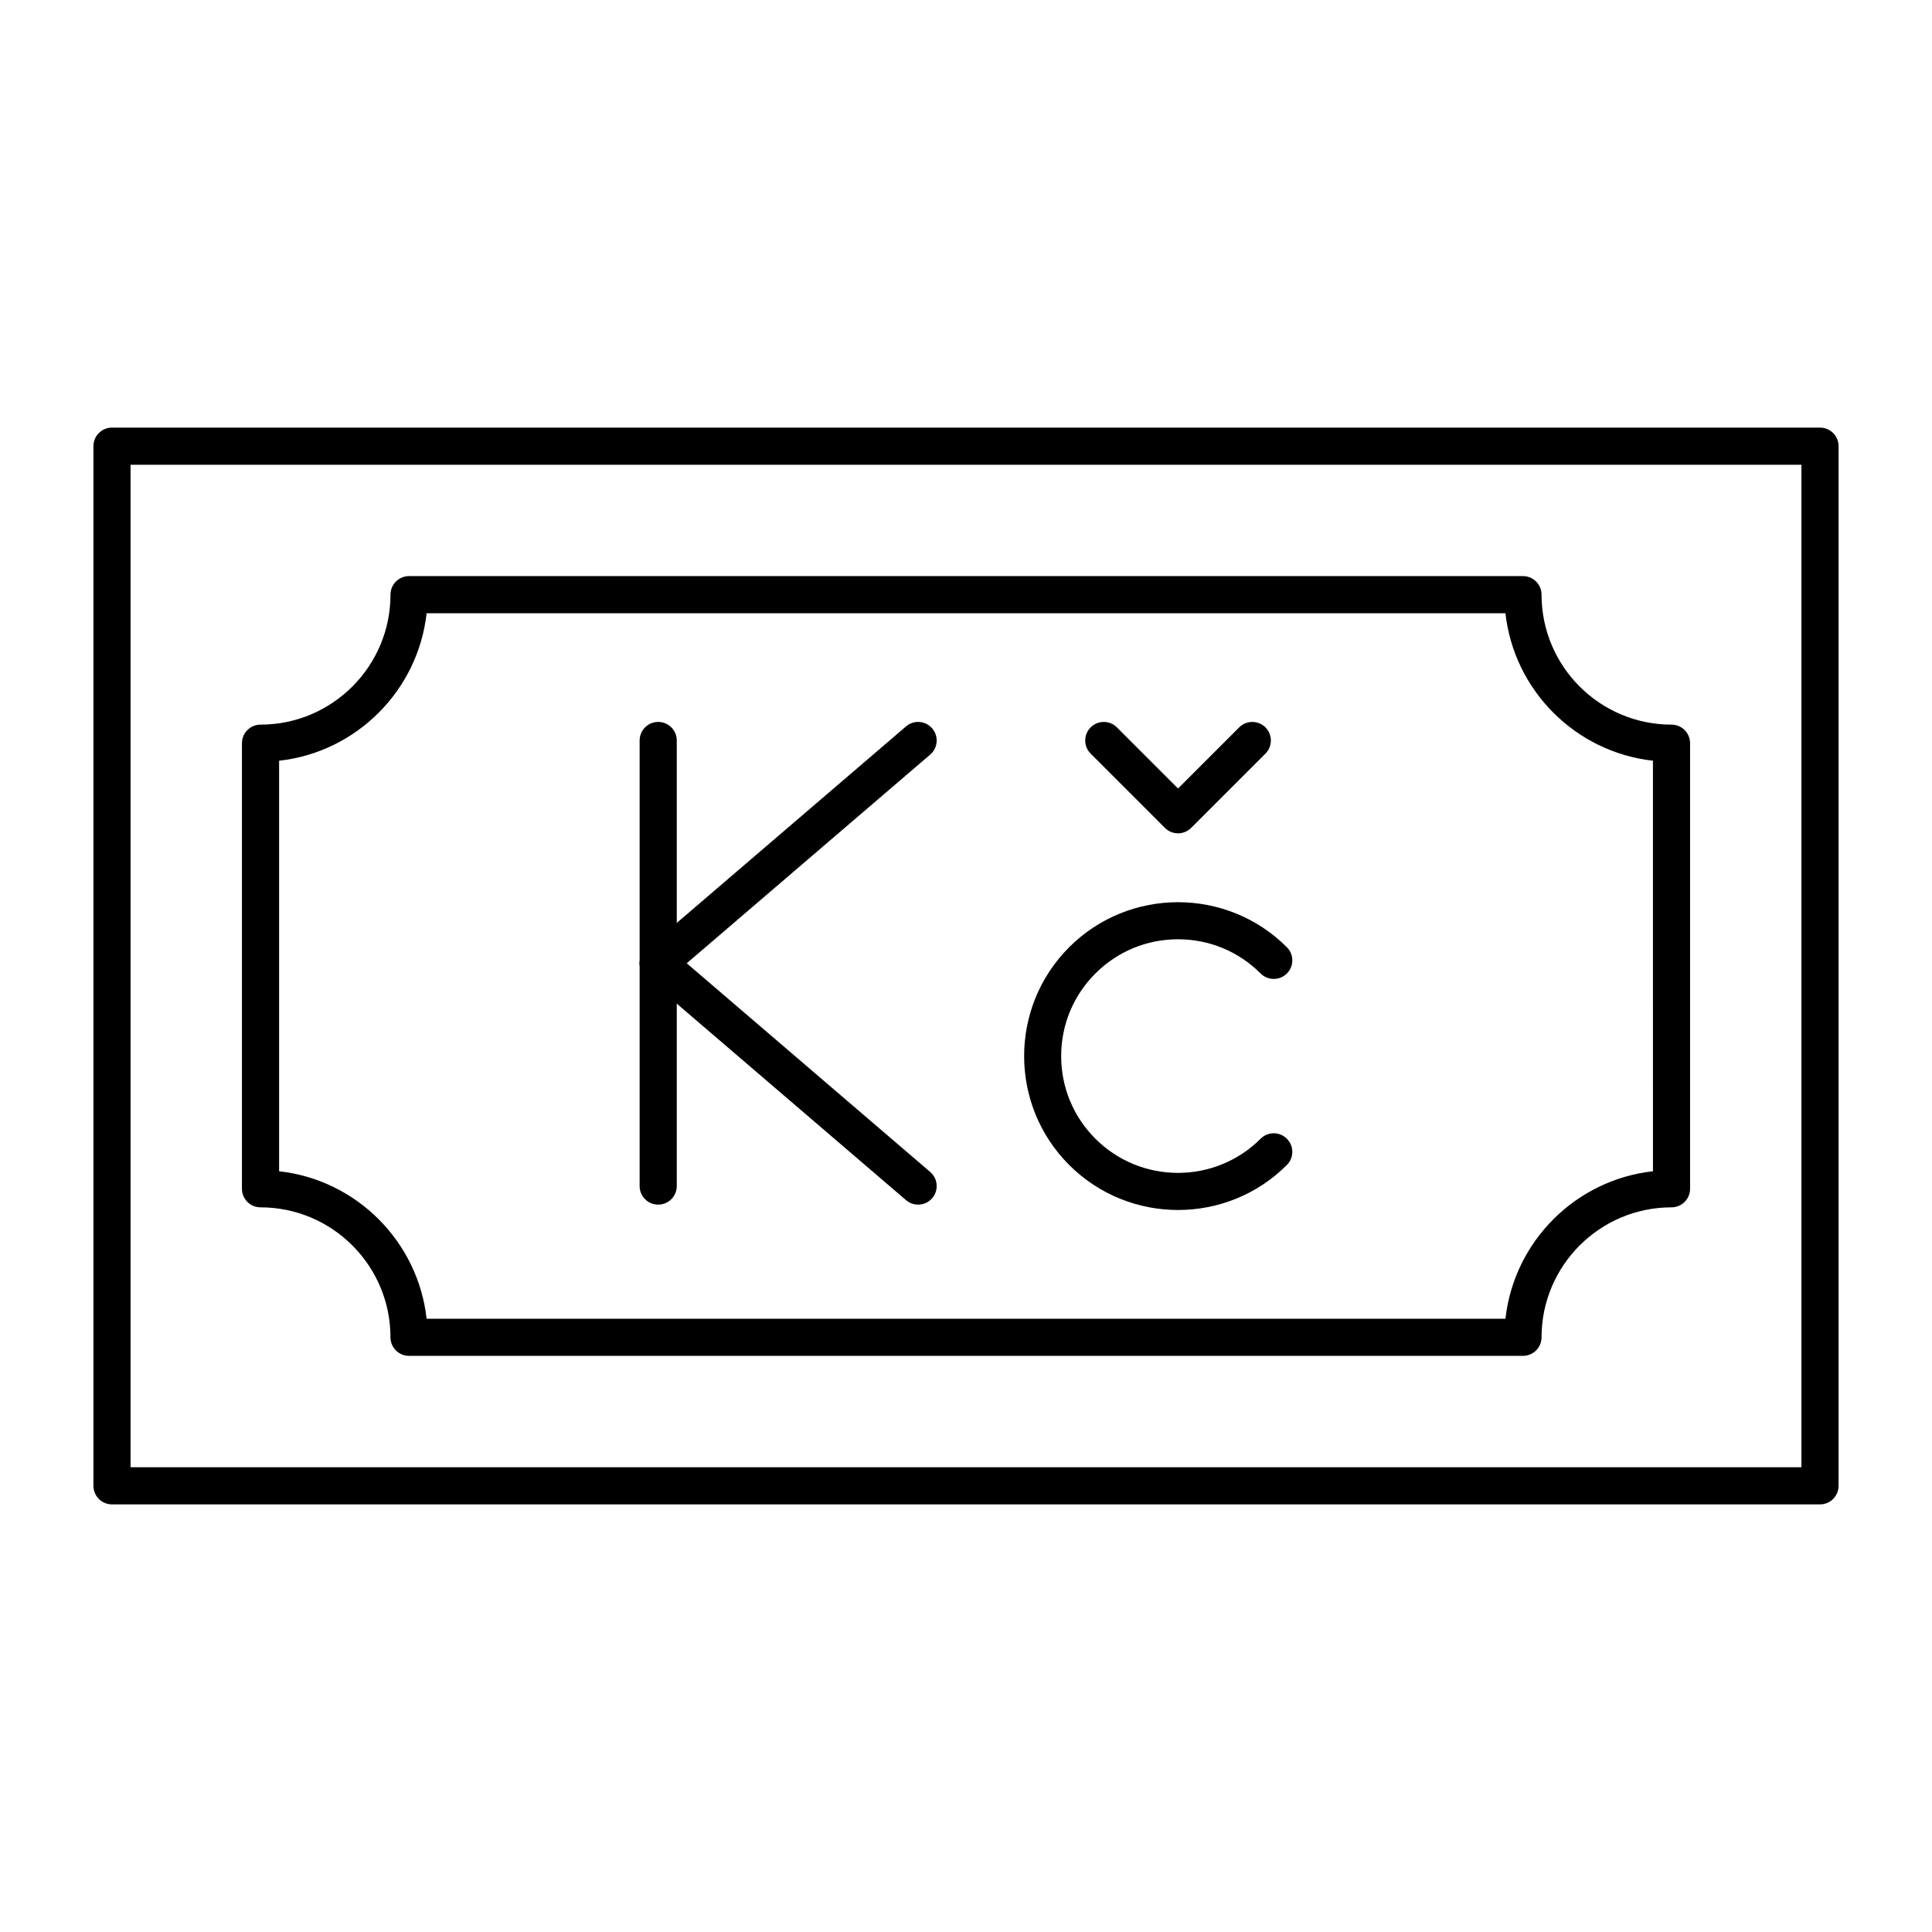 <?xml version="1.0" encoding="UTF-8"?>
<!-- Uploaded to: ICON Repo, www.svgrepo.com, Generator: ICON Repo Mixer Tools -->
<svg fill="#000000" width="800px" height="800px" version="1.1" viewBox="144 144 512 512" xmlns="http://www.w3.org/2000/svg">
 <g>
  <path d="m318.43 463.24c-2.719 0-4.922-2.203-4.922-4.922v-118.08c0-2.719 2.203-4.922 4.922-4.922s4.922 2.203 4.922 4.922v118.08c0 2.719-2.203 4.922-4.922 4.922z"/>
  <path d="m318.43 404.2c-1.387 0-2.766-0.582-3.738-1.719-1.77-2.062-1.531-5.168 0.535-6.938l68.879-59.039c2.062-1.766 5.172-1.531 6.938 0.535 1.77 2.062 1.531 5.168-0.535 6.938l-68.879 59.039c-0.926 0.793-2.066 1.184-3.199 1.184z"/>
  <path d="m387.31 463.24c-1.133 0-2.273-0.391-3.199-1.184l-68.879-59.039c-2.062-1.77-2.301-4.875-0.535-6.938 1.77-2.062 4.875-2.301 6.938-0.535l68.879 59.039c2.062 1.77 2.301 4.875 0.535 6.938-0.973 1.137-2.352 1.719-3.738 1.719z"/>
  <path d="m456.19 464.66c-10.449 0-20.895-3.977-28.852-11.934-15.91-15.91-15.91-41.793 0-57.699 15.906-15.91 41.793-15.91 57.699 0 1.922 1.922 1.922 5.039 0 6.957-1.918 1.922-5.039 1.922-6.957 0-5.848-5.848-13.625-9.066-21.895-9.066s-16.047 3.219-21.895 9.066c-5.848 5.848-9.07 13.625-9.07 21.895 0 8.27 3.219 16.047 9.07 21.895 12.074 12.07 31.715 12.07 43.785 0 1.918-1.922 5.039-1.922 6.957 0 1.922 1.922 1.922 5.035 0 6.957-7.945 7.953-18.395 11.93-28.844 11.93z"/>
  <path d="m456.19 364.84c-1.258 0-2.519-0.48-3.477-1.441l-19.68-19.68c-1.922-1.922-1.922-5.039 0-6.957 1.918-1.922 5.039-1.922 6.957 0l16.203 16.199 16.203-16.199c1.918-1.922 5.039-1.922 6.957 0 1.922 1.922 1.922 5.039 0 6.957l-19.68 19.68c-0.965 0.957-2.223 1.441-3.484 1.441z"/>
  <path d="m626.32 542.68h-452.64c-2.719 0-4.922-2.203-4.922-4.922v-275.52c0-2.719 2.203-4.922 4.922-4.922h452.64c2.719 0 4.922 2.203 4.922 4.922v275.52c-0.004 2.719-2.207 4.922-4.922 4.922zm-447.72-9.84h442.8v-265.68h-442.8z"/>
  <path d="m547.6 503.32h-295.2c-2.719 0-4.922-2.203-4.922-4.922 0-18.992-15.449-34.441-34.441-34.441-2.719 0-4.922-2.203-4.922-4.922l0.004-118.08c0-2.719 2.203-4.922 4.922-4.922 18.992 0 34.441-15.449 34.441-34.441 0-2.719 2.203-4.922 4.922-4.922h295.2c2.719 0 4.922 2.203 4.922 4.922 0 18.992 15.449 34.441 34.441 34.441 2.719 0 4.922 2.203 4.922 4.922v118.08c0 2.719-2.203 4.922-4.922 4.922-18.992 0-34.441 15.449-34.441 34.441-0.004 2.715-2.207 4.918-4.926 4.918zm-290.55-9.84h285.91c2.277-20.492 18.594-36.812 39.09-39.09l-0.004-108.79c-20.492-2.277-36.812-18.594-39.09-39.09l-285.9 0.004c-2.277 20.492-18.594 36.812-39.09 39.09v108.79c20.492 2.273 36.812 18.59 39.09 39.086z"/>
 </g>
</svg>